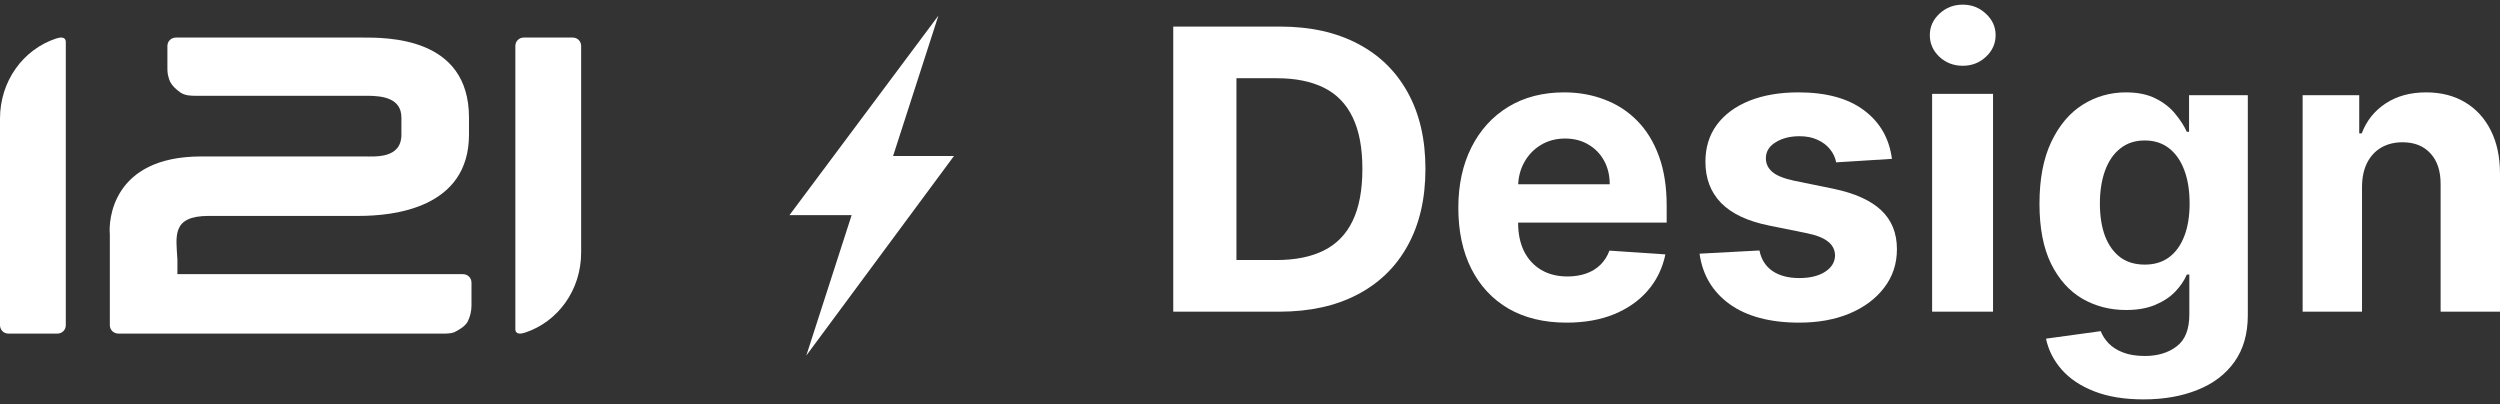 <svg width="297" height="48" viewBox="0 0 297 48" fill="none" xmlns="http://www.w3.org/2000/svg">
<rect x="0" y="0" width="297" height="48" fill="#333333" stroke="none"/>
<path d="M7.816 5.011C7.816 4.29 7.092 4.434 6.658 4.579C2.75 5.877 0 9.628 0 14.099V38.622C0 39.199 0.434 39.632 1.013 39.632H6.803C7.382 39.632 7.816 39.199 7.816 38.622V5.011Z" fill="white"/>
<path d="M61.224 39.081C61.224 39.803 61.947 39.658 62.382 39.514C66.29 38.216 69.04 34.465 69.04 29.994V5.471C69.04 4.894 68.605 4.461 68.026 4.461H62.237C61.658 4.461 61.224 4.894 61.224 5.471V39.081Z" fill="white"/>
<path d="M280.607 22.158V37.026H273.553V11.309H280.276V15.846H280.574C281.137 14.35 282.081 13.167 283.405 12.296C284.73 11.415 286.336 10.974 288.224 10.974C289.99 10.974 291.53 11.364 292.844 12.146C294.157 12.927 295.179 14.043 295.907 15.494C296.636 16.934 297 18.653 297 20.651V37.026H289.946V21.924C289.957 20.35 289.56 19.122 288.754 18.24C287.948 17.347 286.838 16.901 285.425 16.901C284.476 16.901 283.637 17.107 282.908 17.52C282.191 17.933 281.628 18.536 281.219 19.329C280.822 20.11 280.618 21.053 280.607 22.158Z" fill="white"/>
<path d="M254.648 47.447C252.371 47.447 250.419 47.127 248.791 46.487C247.174 45.857 245.887 44.998 244.93 43.908C243.973 42.818 243.351 41.593 243.065 40.233L249.566 39.34C249.764 39.857 250.078 40.34 250.507 40.79C250.936 41.239 251.502 41.599 252.206 41.868C252.921 42.149 253.79 42.29 254.813 42.29C256.342 42.29 257.602 41.908 258.592 41.144C259.593 40.391 260.093 39.127 260.093 37.351V32.615H259.796C259.488 33.334 259.026 34.014 258.41 34.655C257.794 35.295 257.002 35.818 256.034 36.222C255.066 36.627 253.911 36.829 252.569 36.829C250.666 36.829 248.934 36.379 247.372 35.48C245.821 34.57 244.583 33.183 243.659 31.317C242.746 29.441 242.29 27.07 242.29 24.205C242.29 21.272 242.757 18.822 243.692 16.856C244.627 14.89 245.87 13.418 247.421 12.44C248.983 11.462 250.694 10.974 252.553 10.974C253.972 10.974 255.16 11.221 256.117 11.715C257.074 12.198 257.844 12.805 258.427 13.536C259.021 14.255 259.477 14.963 259.796 15.659H260.06V11.311H267.04V37.453C267.04 39.655 266.512 41.498 265.456 42.981C264.4 44.464 262.937 45.576 261.067 46.318C259.208 47.071 257.068 47.447 254.648 47.447ZM254.797 31.435C255.93 31.435 256.887 31.149 257.668 30.576C258.46 29.991 259.065 29.16 259.483 28.081C259.912 26.991 260.126 25.688 260.126 24.171C260.126 22.654 259.917 21.339 259.499 20.227C259.081 19.103 258.476 18.232 257.684 17.614C256.892 16.996 255.93 16.687 254.797 16.687C253.642 16.687 252.668 17.008 251.876 17.648C251.084 18.277 250.485 19.154 250.078 20.277C249.671 21.401 249.467 22.699 249.467 24.171C249.467 25.665 249.671 26.958 250.078 28.047C250.496 29.126 251.095 29.963 251.876 30.559C252.668 31.143 253.642 31.435 254.797 31.435Z" fill="white"/>
<path d="M229.535 37.026V11.149H236.773V37.026H229.535ZM233.171 7.814C232.095 7.814 231.172 7.46 230.402 6.752C229.643 6.034 229.263 5.174 229.263 4.175C229.263 3.186 229.643 2.339 230.402 1.631C231.172 0.912 232.095 0.553 233.171 0.553C234.247 0.553 235.165 0.912 235.924 1.631C236.694 2.339 237.079 3.186 237.079 4.175C237.079 5.174 236.694 6.034 235.924 6.752C235.165 7.46 234.247 7.814 233.171 7.814Z" fill="white"/>
<path d="M224.761 18.873L218.139 19.287C218.026 18.712 217.783 18.195 217.409 17.735C217.036 17.263 216.543 16.89 215.932 16.614C215.332 16.326 214.613 16.183 213.776 16.183C212.655 16.183 211.71 16.424 210.94 16.907C210.171 17.378 209.786 18.011 209.786 18.804C209.786 19.437 210.035 19.971 210.533 20.408C211.031 20.845 211.885 21.196 213.097 21.46L217.817 22.426C220.352 22.955 222.242 23.806 223.488 24.979C224.733 26.152 225.355 27.693 225.355 29.601C225.355 31.338 224.851 32.861 223.844 34.172C222.848 35.483 221.478 36.506 219.735 37.242C218.003 37.967 216.006 38.329 213.742 38.329C210.29 38.329 207.539 37.599 205.49 36.138C203.453 34.667 202.259 32.666 201.908 30.136L209.022 29.757C209.237 30.826 209.758 31.642 210.584 32.206C211.41 32.758 212.468 33.034 213.759 33.034C215.027 33.034 216.045 32.786 216.815 32.292C217.596 31.786 217.992 31.137 218.003 30.343C217.992 29.676 217.715 29.13 217.171 28.704C216.628 28.268 215.791 27.934 214.659 27.704L210.142 26.79C207.596 26.273 205.7 25.376 204.455 24.099C203.221 22.823 202.604 21.196 202.604 19.218C202.604 17.516 203.057 16.05 203.962 14.82C204.879 13.59 206.164 12.641 207.816 11.974C209.48 11.307 211.427 10.974 213.657 10.974C216.951 10.974 219.543 11.681 221.433 13.095C223.335 14.509 224.444 16.436 224.761 18.873Z" fill="white"/>
<path d="M186.106 38.329C183.44 38.329 181.146 37.777 179.222 36.673C177.31 35.558 175.837 33.982 174.802 31.947C173.767 29.9 173.25 27.48 173.25 24.686C173.25 21.961 173.767 19.569 174.802 17.511C175.837 15.452 177.293 13.848 179.172 12.698C181.061 11.549 183.277 10.974 185.819 10.974C187.529 10.974 189.12 11.255 190.593 11.819C192.078 12.371 193.372 13.204 194.474 14.32C195.587 15.435 196.453 16.838 197.072 18.528C197.691 20.207 198 22.173 198 24.427V26.445H176.118V21.892H191.235C191.235 20.834 191.01 19.897 190.56 19.08C190.11 18.264 189.486 17.626 188.687 17.166C187.9 16.694 186.983 16.459 185.937 16.459C184.846 16.459 183.879 16.717 183.035 17.235C182.203 17.741 181.551 18.425 181.078 19.287C180.606 20.138 180.364 21.087 180.353 22.133V26.462C180.353 27.773 180.589 28.906 181.061 29.86C181.545 30.814 182.225 31.55 183.103 32.068C183.98 32.585 185.02 32.844 186.224 32.844C187.022 32.844 187.753 32.729 188.417 32.499C189.081 32.269 189.649 31.924 190.121 31.464C190.593 31.004 190.953 30.441 191.201 29.774L197.848 30.222C197.511 31.855 196.819 33.281 195.773 34.5C194.738 35.707 193.4 36.65 191.758 37.328C190.127 37.995 188.243 38.329 186.106 38.329Z" fill="white"/>
<path d="M151.969 37.027H139.382V3.158H152.073C155.645 3.158 158.72 3.836 161.297 5.192C163.875 6.537 165.857 8.472 167.244 10.997C168.643 13.522 169.342 16.542 169.342 20.059C169.342 23.587 168.643 26.619 167.244 29.155C165.857 31.691 163.863 33.636 161.263 34.992C158.673 36.349 155.576 37.027 151.969 37.027ZM146.889 30.891H151.657C153.876 30.891 155.743 30.516 157.257 29.767C158.783 29.006 159.928 27.832 160.69 26.244C161.465 24.646 161.852 22.584 161.852 20.059C161.852 17.557 161.465 15.512 160.69 13.924C159.928 12.336 158.789 11.168 157.275 10.418C155.761 9.668 153.894 9.294 151.675 9.294H146.889V30.891Z" fill="white"/>
<path d="M24.793 25.65H42.633C46.647 25.65 55.716 24.785 55.716 15.992V13.975C55.716 4.317 45.904 4.461 42.93 4.461H20.928C20.333 4.461 19.887 4.893 19.887 5.47V7.92C19.887 8.353 19.887 8.785 20.036 9.218C20.184 9.938 20.779 10.515 21.374 10.947C21.968 11.38 22.712 11.38 23.306 11.38H43.674C45.458 11.38 47.688 11.668 47.688 13.975V15.992C47.688 18.875 44.566 18.587 43.228 18.587H23.901C13.197 18.587 12.9 26.371 13.048 27.812V38.623C13.048 39.2 13.494 39.632 14.089 39.632H52.594C53.04 39.632 53.486 39.632 53.932 39.488C54.526 39.2 55.27 38.767 55.567 38.191C55.864 37.614 56.013 36.893 56.013 36.317V33.578C56.013 33.001 55.567 32.569 54.972 32.569H21.076V30.839C20.928 28.101 20.333 25.65 24.793 25.65Z" fill="white"/>
<path d="M95.79 42.237L113.329 18.535H106.098L111.483 1.855L93.79 25.558H101.175L95.79 42.237Z" fill="white"/>
</svg>
